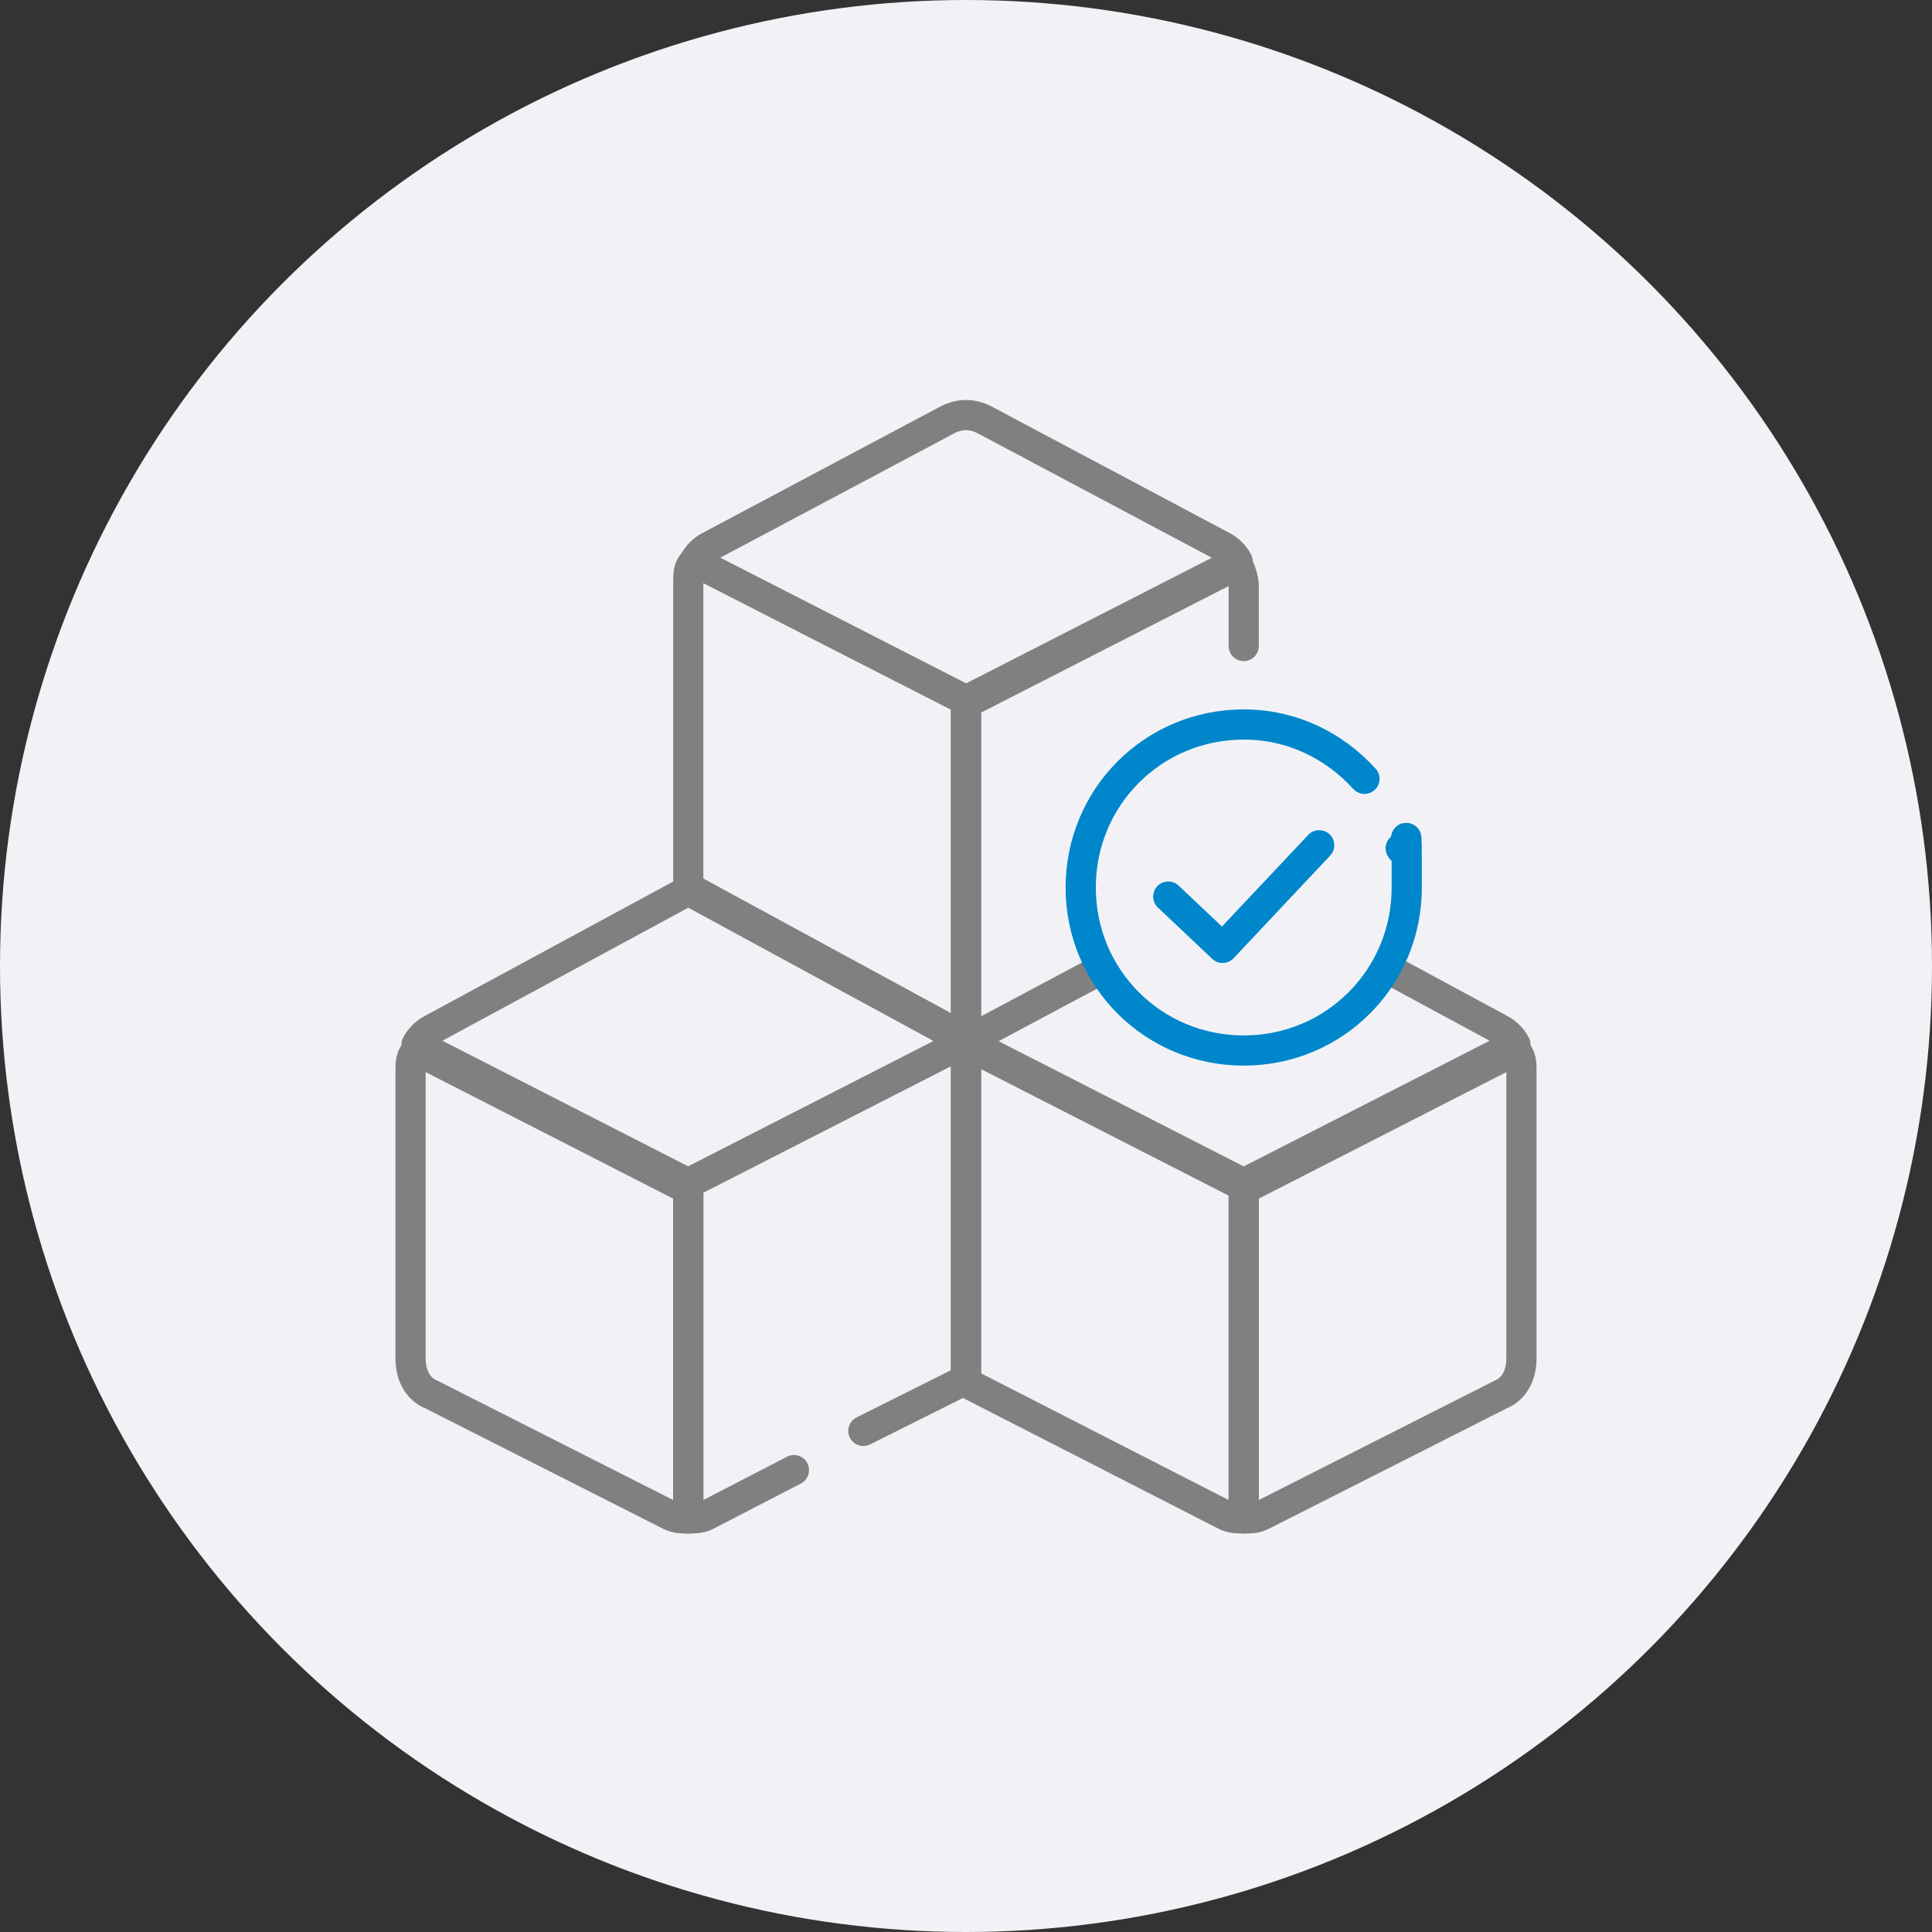<?xml version="1.0" encoding="UTF-8"?>
<svg xmlns="http://www.w3.org/2000/svg" viewBox="0 0 64 64">
  <rect x="0" y="0" width="64" height="64" fill="#333333" stroke="none"/>
  <g id="Background_Complete">
    <circle cx="32" cy="32" r="32" style="fill:#f2f2f6;"></circle>
  </g>
  <g id="Calque_10">
    <path d="m22.8,39.2v11.1c-.2,0-.4,0-.6-.1l-7.9-4c-.5-.2-.7-.7-.7-1.2v-9.5c0-.3,0-.5.2-.7l9,4.6Z" style="fill:none; stroke:gray; stroke-linecap:round; stroke-linejoin:round;"></path>
    <path d="m28.6,47.4l3.4-1.7v-11.2l-9.2,4.7v11.1c.2,0,.4,0,.6-.1l2.9-1.5" style="fill:none; stroke:gray; stroke-linecap:round; stroke-linejoin:round;"></path>
    <path d="m32,34.5l-9.2,4.7-9-4.6c.1-.2.3-.4.5-.5l8.5-4.6,9.2,5Z" style="fill:none; stroke:gray; stroke-linecap:round; stroke-linejoin:round;"></path>
    <path d="m41.2,39.2v11.1c.2,0,.4,0,.6-.1l7.9-4c.5-.2.7-.7.7-1.2v-9.5c0-.3,0-.5-.2-.7l-9,4.6Z" style="fill:none; stroke:gray; stroke-linecap:round; stroke-linejoin:round;"></path>
    <path d="m41.2,39.2v11.1c-.2,0-.4,0-.6-.1l-8.6-4.4v-11.2l9.2,4.7Z" style="fill:none; stroke:gray; stroke-linecap:round; stroke-linejoin:round;"></path>
    <path d="m36.5,32.1l-4.5,2.4,9.2,4.7,9-4.6c-.1-.2-.3-.4-.5-.5l-3.7-2" style="fill:none; stroke:gray; stroke-linecap:round; stroke-linejoin:round;"></path>
    <path d="m32,23.2v11.2l-9.2-5v-10.1c0-.3,0-.5.2-.7l9,4.6Z" style="fill:none; stroke:gray; stroke-linecap:round; stroke-linejoin:round;"></path>
    <path d="m32,34.5v-11.2l9-4.6c.1.2.2.5.2.7v2" style="fill:none; stroke:gray; stroke-linecap:round; stroke-linejoin:round;"></path>
    <path d="m41,18.6l-9,4.6-9-4.6c.1-.2.3-.4.5-.5l7.9-4.2s0,0,0,0c.4-.2.8-.2,1.2,0l7.9,4.2c.2.1.4.3.5.5Z" style="fill:none; stroke:gray; stroke-linecap:round; stroke-linejoin:round;"></path>
    <path d="m45.2,25.8c-1-1.1-2.4-1.8-4-1.8-3,0-5.4,2.4-5.4,5.4s2.4,5.4,5.4,5.4,5.4-2.4,5.4-5.4,0-.9-.2-1.3" style="fill:none; stroke:#0086cb; stroke-linecap:round; stroke-linejoin:round;"></path>
    <polyline points="38.7 29.7 40.5 31.4 43.7 28" style="fill:none; stroke:#0086cb; stroke-linecap:round; stroke-linejoin:round;"></polyline>
  </g>
</svg>
